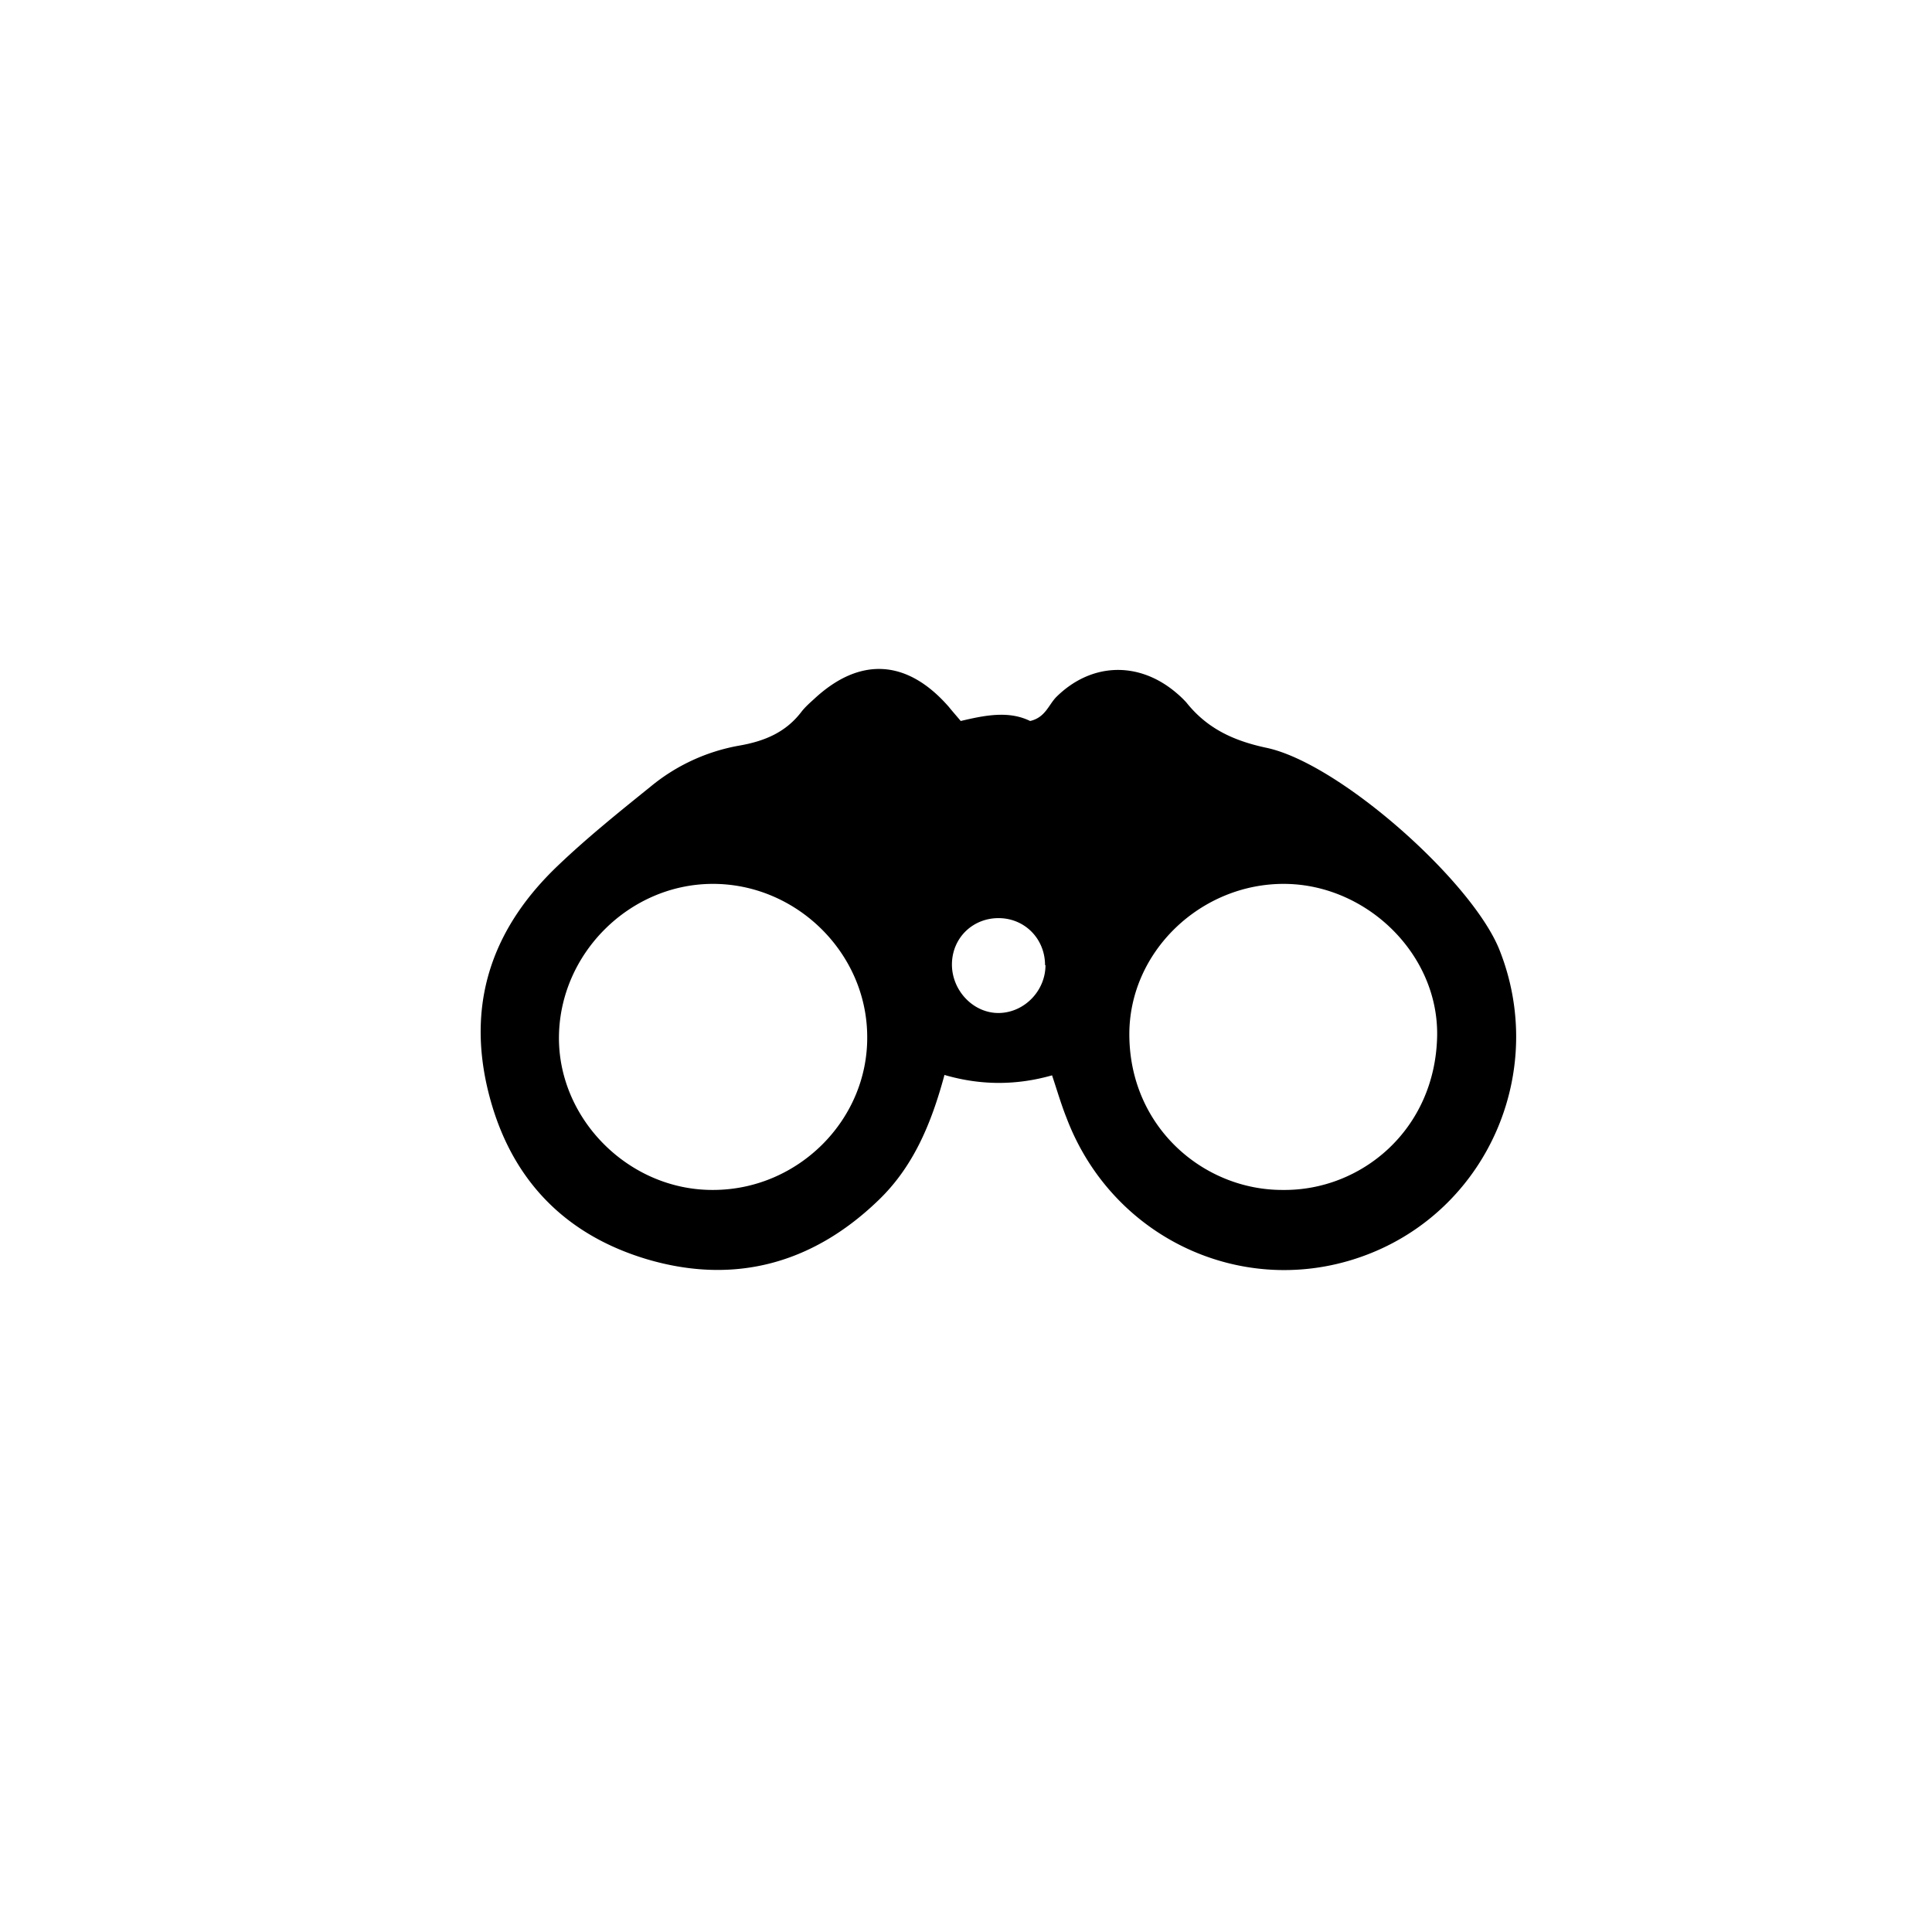 <svg xmlns="http://www.w3.org/2000/svg" width="44" height="44" fill="none"><g clip-path="url(#a)"><path fill="#000" d="M21.51 24.48c-.3 1.11-.71 2.1-1.52 2.87-1.5 1.44-3.28 1.91-5.25 1.33-1.98-.59-3.21-1.95-3.66-3.99-.43-1.98.2-3.62 1.63-4.98.66-.63 1.38-1.21 2.1-1.79a4.36 4.36 0 0 1 2.03-.94c.57-.1 1.06-.3 1.42-.78.08-.1.18-.19.28-.28 1.04-.97 2.12-.91 3.07.18.08.1.17.2.27.32.55-.13 1.09-.24 1.58 0 .35-.08.42-.37.6-.55.77-.76 1.82-.82 2.67-.14.1.08.2.17.29.27.47.59 1.07.87 1.82 1.03 1.66.35 4.66 3.02 5.3 4.58 1.1 2.73-.21 5.84-2.92 6.93-2.76 1.11-5.86-.26-6.93-3.08-.12-.3-.21-.61-.33-.97-.81.23-1.61.23-2.42 0zm7.71 2.62c1.78.02 3.47-1.37 3.51-3.51.03-1.86-1.6-3.44-3.46-3.46-1.92-.02-3.57 1.55-3.55 3.46.02 2.1 1.71 3.52 3.5 3.51m-12.98 0c1.93 0 3.53-1.59 3.51-3.5-.01-1.91-1.63-3.49-3.55-3.47-1.87.02-3.44 1.58-3.47 3.46-.03 1.89 1.59 3.52 3.51 3.51m7.56-5.12c0-.59-.45-1.06-1.04-1.07s-1.06.43-1.08 1.02c-.02.62.49 1.16 1.09 1.14.57-.02 1.04-.51 1.04-1.09z"/></g><defs><clipPath id="a"><path fill="#fff" d="M0 0h44v44H0z"/></clipPath></defs></svg>